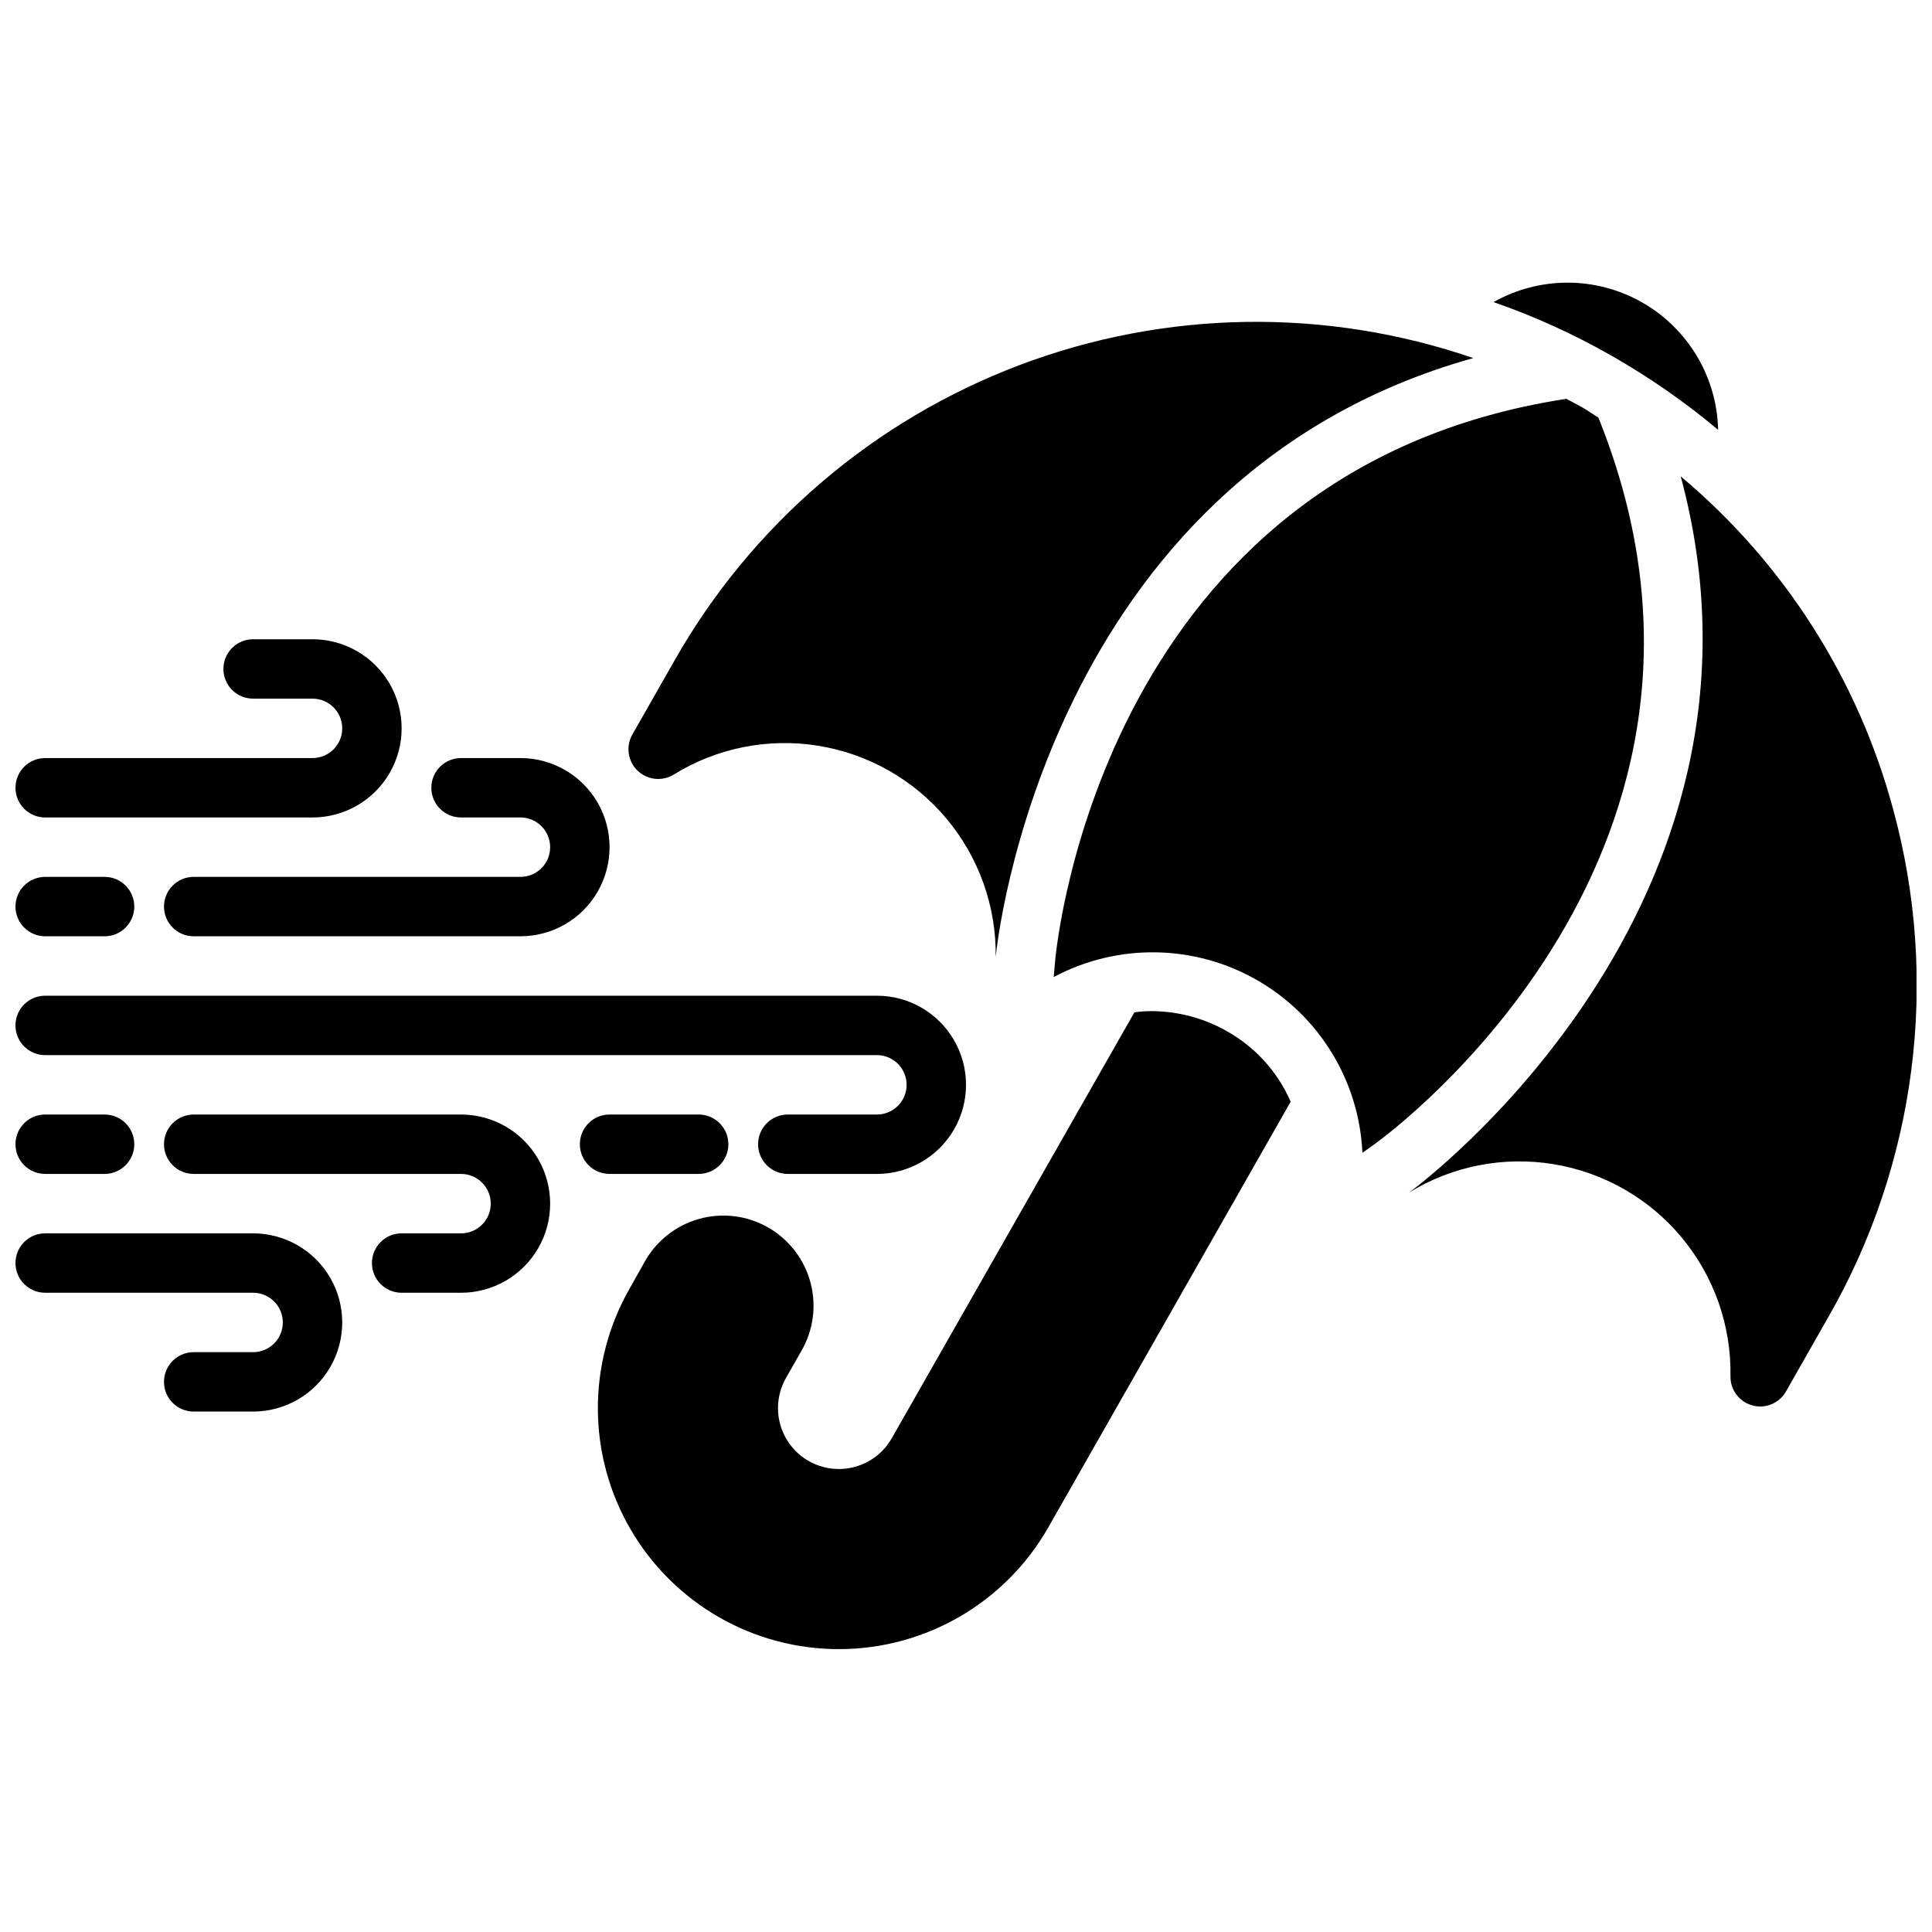 <?xml version="1.0" encoding="UTF-8"?>
<!-- Uploaded to: SVG Repo, www.svgrepo.com, Generator: SVG Repo Mixer Tools -->
<svg width="800px" height="800px" version="1.1" viewBox="144 144 512 512" xmlns="http://www.w3.org/2000/svg">
 <defs>
  <clipPath id="a">
   <path d="m148.09 218h503.81v364h-503.81z"/>
  </clipPath>
 </defs>
 <g clip-path="url(#a)">
  <path d="m486.04 435.97-64.234 112.81c-11.293 19.824-32.305 32.125-55.121 32.258-22.816 0.137-43.973-11.914-55.496-31.605-11.527-19.691-11.672-44.039-0.379-63.867l3.938-7.008v0.004c3.078-5.625 8.285-9.773 14.457-11.52 6.168-1.742 12.781-0.934 18.348 2.246 5.566 3.18 9.621 8.465 11.254 14.664 1.633 6.199 0.703 12.793-2.574 18.305l-3.938 6.926c-2.117 3.715-2.676 8.121-1.543 12.25 1.129 4.125 3.852 7.633 7.566 9.754 3.715 2.117 8.121 2.672 12.25 1.543 4.125-1.129 7.633-3.852 9.754-7.566l64.312-112.89c1.562-0.223 3.144-0.324 4.723-0.312 6.965 0.051 13.797 1.895 19.84 5.352 7.5 4.215 13.418 10.766 16.844 18.656zm-163.5-86.703c11.434-7.062 25.035-9.773 38.305-7.633 13.273 2.141 25.332 8.988 33.965 19.289 8.637 10.305 13.273 23.371 13.062 36.812l0.039-0.434c0.117-1.371 12.523-126.61 126.54-158.41v0.004c-39.094-13.422-81.645-12.762-120.3 1.871-38.656 14.633-70.98 42.312-91.387 78.258l-11.18 19.633c-1.781 3.121-1.223 7.059 1.359 9.559 2.586 2.504 6.535 2.938 9.602 1.051zm323.23 9.445-0.004 0.004c-9.246-34.586-28.926-65.477-56.363-88.477 30.766 114.23-70.586 188.8-71.699 189.58l-0.34 0.242 0.004 0.004c11.453-7.043 25.062-9.723 38.332-7.547 13.266 2.172 25.309 9.051 33.922 19.375 8.609 10.328 13.215 23.41 12.969 36.852-0.051 3.594 2.34 6.766 5.809 7.707 0.672 0.188 1.367 0.281 2.062 0.285 2.832-0.004 5.441-1.523 6.84-3.984l11.18-19.633c11.574-20.172 19.062-42.426 22.027-65.492 2.969-23.062 1.355-46.488-4.742-68.93zm-78.18-104.04c-1.434-0.867-2.762-1.859-4.219-2.684-1.457-0.828-2.844-1.527-4.266-2.289-122.33 18.703-135.01 143.58-135.49 148.98l-0.371 4.25h0.004c16.852-8.996 37.145-8.719 53.746 0.738 16.605 9.453 27.195 26.762 28.059 45.848l3.473-2.496c4.383-3.16 105.21-77.727 59.062-192.35zm31.73 3.234v0.004c-0.316-14.023-7.977-26.848-20.168-33.781-12.191-6.938-27.129-6.961-39.344-0.07 10.859 3.777 21.348 8.547 31.332 14.25 9.961 5.676 19.395 12.234 28.18 19.602zm-443.35 165.71h220.42c4.348 0 7.871 3.527 7.871 7.875 0 4.348-3.523 7.871-7.871 7.871h-23.617c-4.348 0-7.871 3.523-7.871 7.871 0 4.348 3.523 7.871 7.871 7.871h23.617c8.438 0 16.234-4.5 20.453-11.809 4.219-7.305 4.219-16.309 0-23.613-4.219-7.309-12.016-11.809-20.453-11.809h-220.42c-4.348 0-7.871 3.523-7.871 7.871 0 4.348 3.523 7.871 7.871 7.871zm110.21 15.742-70.848 0.004c-4.348 0-7.871 3.523-7.871 7.871 0 4.348 3.523 7.871 7.871 7.871h70.852c4.348 0 7.871 3.527 7.871 7.875 0 4.348-3.523 7.871-7.871 7.871h-15.746c-4.348 0-7.871 3.523-7.871 7.871s3.523 7.871 7.871 7.871h15.746c8.434 0 16.23-4.5 20.449-11.809 4.219-7.305 4.219-16.309 0-23.613-4.219-7.309-12.016-11.809-20.449-11.809zm-55.102 31.492h-55.105c-4.348 0-7.871 3.523-7.871 7.871s3.523 7.871 7.871 7.871h55.105c4.348 0 7.871 3.523 7.871 7.871 0 4.348-3.523 7.875-7.871 7.875h-15.746c-4.348 0-7.871 3.523-7.871 7.871 0 4.348 3.523 7.871 7.871 7.871h15.746c8.438 0 16.234-4.5 20.453-11.809 4.219-7.305 4.219-16.309 0-23.613-4.219-7.309-12.016-11.809-20.453-11.809zm55.105-110.21h15.742v-0.004c4.348 0 7.871 3.527 7.871 7.875 0 4.348-3.523 7.871-7.871 7.871h-86.594c-4.348 0-7.871 3.523-7.871 7.871s3.523 7.871 7.871 7.871h86.594c8.438 0 16.234-4.5 20.453-11.805 4.219-7.309 4.219-16.312 0-23.617-4.219-7.309-12.016-11.809-20.453-11.809h-15.742c-4.348 0-7.875 3.523-7.875 7.871s3.527 7.871 7.875 7.871zm-110.21-0.004h70.848c8.438 0 16.234-4.5 20.453-11.805 4.219-7.309 4.219-16.312 0-23.617-4.219-7.309-12.016-11.809-20.453-11.809h-15.742c-4.348 0-7.871 3.523-7.871 7.871s3.523 7.871 7.871 7.871h15.742c4.348 0 7.875 3.527 7.875 7.875 0 4.348-3.527 7.871-7.875 7.871h-70.848c-4.348 0-7.871 3.523-7.871 7.871s3.523 7.871 7.871 7.871zm0 31.488h15.746c4.348 0 7.871-3.523 7.871-7.871s-3.523-7.871-7.871-7.871h-15.746c-4.348 0-7.871 3.523-7.871 7.871s3.523 7.871 7.871 7.871zm0 62.977h15.746c4.348 0 7.871-3.523 7.871-7.871 0-4.348-3.523-7.871-7.871-7.871h-15.746c-4.348 0-7.871 3.523-7.871 7.871 0 4.348 3.523 7.871 7.871 7.871zm173.18 0c4.348 0 7.875-3.523 7.875-7.871 0-4.348-3.527-7.871-7.875-7.871h-23.613c-4.348 0-7.871 3.523-7.871 7.871 0 4.348 3.523 7.871 7.871 7.871z"/>
 </g>
</svg>
